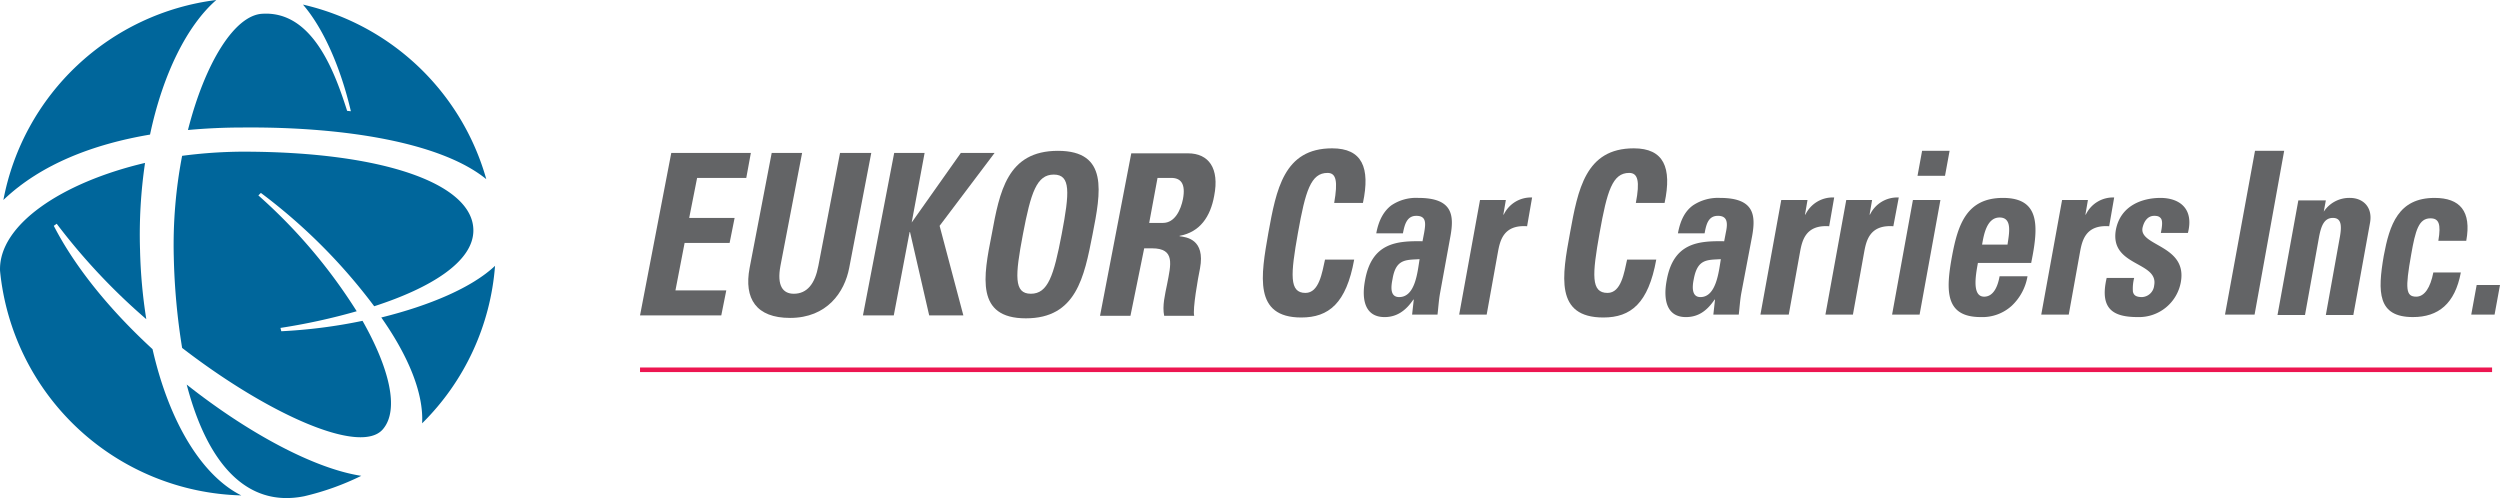 <?xml version="1.0" encoding="UTF-8"?> <svg xmlns="http://www.w3.org/2000/svg" id="layer" viewBox="0 0 600.01 119.54"> <defs> <style>.cls-1{fill:#ed1651;}.cls-2{fill:#00669b;}.cls-3{fill:#636466;}</style> </defs> <title>eukor-car-carriers-inc-vector-logo</title> <rect class="cls-1" x="153.61" y="88.2" width="444.5" height="1.1"></rect> <path class="cls-2" d="M63.1,343.1c-9.8-9-18.4-19.3-23.7-29.6l.7-.5a148.51,148.51,0,0,0,21.5,22.9,123.35,123.35,0,0,1-1.5-16.6,117.59,117.59,0,0,1,1.2-20.9c-20,4.7-35.2,14.9-34.8,25.9a59.76,59.76,0,0,0,57.9,53.9c-9.2-4.6-17.2-17.1-21.3-35.1" transform="translate(-26.49 -259.3)"></path> <path class="cls-2" d="M109.8,285.9c-3-9.4-8.3-24-20.3-23.3-6.7.3-13.8,11.8-17.9,27.9q6.6-.6,13.2-.6c24.4-.2,47.6,3.6,58.4,12.4a59.57,59.57,0,0,0-44-41.9c5,5.8,9.1,15.3,11.5,25.6Z" transform="translate(-26.49 -259.3)"></path> <path class="cls-2" d="M99.5,378.4a63.78,63.78,0,0,0,13.7-4.9c-11.2-1.7-27.1-10.2-41.9-21.9,4.9,18.8,14.3,29.6,28.2,26.8" transform="translate(-26.49 -259.3)"></path> <path class="cls-2" d="M78.4,259.3a59.57,59.57,0,0,0-51.1,48c9-8.6,21.6-13.4,35.2-15.7,3.1-14.7,9-26.3,15.9-32.3" transform="translate(-26.49 -259.3)"></path> <path class="cls-2" d="M127.8,360.9a59.45,59.45,0,0,0,17.5-37.8c-5.5,5.2-15.6,9.5-27.3,12.4,6.4,9.1,10.2,18.1,9.8,25.4" transform="translate(-26.49 -259.3)"></path> <path class="cls-2" d="M84.7,295.7a115.1,115.1,0,0,0-14.5,1,112.88,112.88,0,0,0-2,24.3,157.3,157.3,0,0,0,2,21.8c20.9,16.1,42.9,25.8,48.2,19.5,4-4.7,1.5-14.7-4.9-26A125.27,125.27,0,0,1,94,338.8l-.2-.8a148.06,148.06,0,0,0,18.3-4,128.33,128.33,0,0,0-23.6-27.8l.6-.6a134.81,134.81,0,0,1,27.2,27.2c13.6-4.4,23.8-10.7,23.8-18.2,0-11.1-21.4-18.9-55.4-18.9" transform="translate(-26.49 -259.3)"></path> <path class="cls-3" d="M235.6,296l-5.3,27.6c-1.1,5.8-5.3,12-14.2,12-8.1,0-11.1-4.6-9.7-12l5.3-27.6H219l-5.2,27.1c-.9,4.8.6,6.7,3.2,6.7,3.2,0,5.1-2.4,5.9-6.7l5.2-27.1Z" transform="translate(-26.49 -259.3)"></path> <path class="cls-3" d="M330.9,315.2c1.9-10.4,3.7-20.3,15.3-20.3,7.2,0,9.2,4.6,7.4,13.1h-6.9c.9-5.2.5-7.2-1.6-7.2-4,0-5.3,4.3-7.1,14.4s-2.1,14.4,1.8,14.4c3.3,0,4-4.9,4.7-8h7c-1.9,10.5-6.1,13.9-12.7,13.9-11.5,0-9.7-10-7.9-20.3" transform="translate(-26.49 -259.3)"></path> <path class="cls-3" d="M367.2,321.5c-.5,3-1,9.1-4.9,9.1-2.2,0-2-2.4-1.6-4.3.8-4.9,3.2-4.6,6.5-4.8m7.4-5.5c.9-5,.6-9.2-7.7-9.2a10.59,10.59,0,0,0-6.5,1.8c-1.7,1.3-3,3.4-3.6,6.7h6.4c.4-2.2,1-4.2,3.2-4.2,2.4,0,2.3,1.7,1.9,4l-.4,2.1c-6.1-.1-12.2.3-13.8,9.4-.9,4.8.1,8.8,4.7,8.8,2.8,0,5-1.4,6.9-4.2h.1l-.4,3.6h6.1c.2-1.7.3-3.4.6-5.1Z" transform="translate(-26.49 -259.3)"></path> <path class="cls-3" d="M387.9,307.3l-.6,3.5h.1a7.21,7.21,0,0,1,6.8-4.1l-1.2,6.9c-5.7-.4-6.5,3.5-7,6.2l-2.7,15h-6.6l5-27.5Z" transform="translate(-26.49 -259.3)"></path> <path class="cls-3" d="M403.3,315.2c1.9-10.4,3.7-20.3,15.3-20.3,7.2,0,9.2,4.6,7.4,13.1h-6.9c1-5.2.5-7.2-1.6-7.2-4,0-5.3,4.3-7.1,14.4s-2.1,14.4,1.9,14.4c3.3,0,4-4.9,4.7-8h7c-1.9,10.5-6.1,13.9-12.7,13.9-11.7,0-9.9-10-8-20.3" transform="translate(-26.49 -259.3)"></path> <path class="cls-3" d="M439.5,321.5c-.5,3-1.1,9.1-4.9,9.1-2.1,0-2-2.4-1.6-4.3.9-4.9,3.2-4.6,6.5-4.8M447,316c.9-5,.6-9.2-7.7-9.2a10.79,10.79,0,0,0-6.5,1.8c-1.8,1.3-3,3.4-3.6,6.7h6.4c.4-2.2.9-4.2,3.2-4.2s2.4,1.7,1.9,4l-.4,2.1c-6.1-.1-12.2.3-13.8,9.4-.9,4.8.1,8.8,4.6,8.8,2.9,0,5-1.4,6.9-4.2h.1l-.4,3.6h6.1c.2-1.7.3-3.4.6-5.1Z" transform="translate(-26.49 -259.3)"></path> <path class="cls-3" d="M460.3,307.3l-.6,3.5h.1a7.25,7.25,0,0,1,6.9-4.1l-1.2,6.9c-5.7-.4-6.5,3.5-7,6.2l-2.7,15H449l5-27.5Z" transform="translate(-26.49 -259.3)"></path> <path class="cls-3" d="M475.8,307.3l-.6,3.5h.1a7.25,7.25,0,0,1,6.9-4.1l-1.3,6.9c-5.7-.4-6.5,3.5-7,6.2l-2.7,15h-6.6l5-27.5Z" transform="translate(-26.49 -259.3)"></path> <path class="cls-3" d="M487.2,334.8h-6.6l5-27.5h6.6Zm7.2-39.3-1.1,6h-6.6l1.1-6Z" transform="translate(-26.49 -259.3)"></path> <path class="cls-3" d="M502.2,318c.4-2.3,1.1-6.5,4.2-6.5s2.3,3.8,1.9,6.5Zm11.8,4.3c1.8-8.8,2.1-15.5-6.8-15.5-8.7,0-10.8,6.4-12.2,13.9-1.6,8.6-1.6,14.7,6.9,14.7a10.47,10.47,0,0,0,7.4-2.7,12.59,12.59,0,0,0,3.8-7.1h-6.7c-.4,2.3-1.4,4.9-3.7,4.9-2.9,0-2.1-4.9-1.5-8.1H514Z" transform="translate(-26.49 -259.3)"></path> <path class="cls-3" d="M527.6,307.3l-.6,3.5h.1a7.21,7.21,0,0,1,6.8-4.1l-1.2,6.9c-5.7-.4-6.5,3.5-7,6.2l-2.7,15h-6.6l5-27.5Z" transform="translate(-26.49 -259.3)"></path> <path class="cls-3" d="M538.7,326a10.08,10.08,0,0,0-.3,3.3c.2.9.8,1.3,2.2,1.3a3.08,3.08,0,0,0,2.9-2.8c1.1-5.8-10.7-4.5-9.2-13.3,1.1-5.9,6.4-7.7,10.7-7.7,4.5,0,8.1,2.5,6.6,8.4h-6.5c.4-1.9.4-3,0-3.5s-.9-.6-1.6-.6c-1.4,0-2.4,1.1-2.8,2.9-.8,4.4,10.8,4.1,9.2,13a10.2,10.2,0,0,1-10.3,8.4c-5.7,0-9.3-1.7-7.5-9.4Z" transform="translate(-26.49 -259.3)"></path> <polygon class="cls-3" points="534.01 75.5 541.21 36.2 548.21 36.2 541.11 75.5 534.01 75.5"></polygon> <path class="cls-3" d="M584.2,310.1h0a7.32,7.32,0,0,1,6.3-3.3c3.1,0,5.5,2.2,4.8,6l-4,22.1h-6.6l3.4-18.9c.4-2.4.4-4.4-1.7-4.4s-2.8,1.9-3.3,4.4l-3.4,18.9h-6.6l5-27.5h6.6Z" transform="translate(-26.49 -259.3)"></path> <path class="cls-3" d="M611.7,317.1c.7-4.1.1-5.4-1.9-5.4-2.8,0-3.6,2.9-4.6,8.6-1.5,8.4-1.3,10.2,1.2,10.2,2,0,3.4-2.2,4.1-5.8h6.6c-1.4,7.5-5.4,10.7-11.5,10.7-8.5,0-8.5-6-7-14.7,1.4-7.5,3.5-13.9,12.2-13.9,6.1,0,8.9,3.2,7.6,10.3Z" transform="translate(-26.49 -259.3)"></path> <polygon class="cls-3" points="600.01 68.4 598.71 75.5 593.11 75.5 594.41 68.4 600.01 68.4"></polygon> <polygon class="cls-3" points="153.61 75.7 161.11 36.7 180.21 36.7 179.11 42.7 167.31 42.7 165.41 52.3 176.31 52.3 175.11 58.3 164.31 58.3 162.11 69.7 174.31 69.7 173.11 75.7 153.61 75.7"></polygon> <polygon class="cls-3" points="230.61 36.7 238.71 36.7 225.51 54.2 231.21 75.7 223.01 75.7 218.41 55.7 218.31 55.7 214.51 75.7 207.11 75.7 214.61 36.7 221.91 36.7 218.81 53.4 218.81 53.4 230.61 36.7"></polygon> <path class="cls-3" d="M273.9,329.8c-4.1,0-3.8-4.3-1.9-14.3s3.3-14.3,7.4-14.3,3.8,4.3,1.9,14.3-3.3,14.3-7.4,14.3m-1.2,5.9c12.1,0,14-9.9,16-20.1s3.9-20.1-8.3-20.1-14,9.8-15.9,20.1c-2,10.1-3.9,20.1,8.2,20.1" transform="translate(-26.49 -259.3)"></path> <path class="cls-3" d="M304.3,302h3.3c2.3,0,3.5,1.4,2.8,5.1-.5,2.5-1.9,5.7-4.8,5.7h-3.3Zm-3.2,16.9H303c5.6,0,4.5,3.9,3.6,8.6-.5,2.5-1.2,5.2-.7,7.6h7.2c-.4-1.6.9-9,1.4-11.4,1.3-7-3.3-7.5-4.9-7.7v-.1c4.9-.9,7.4-4.6,8.3-9.6,1.3-6.6-1.3-10.2-6.3-10.2H298l-7.5,39h7.3Z" transform="translate(-26.49 -259.3)"></path> </svg> 